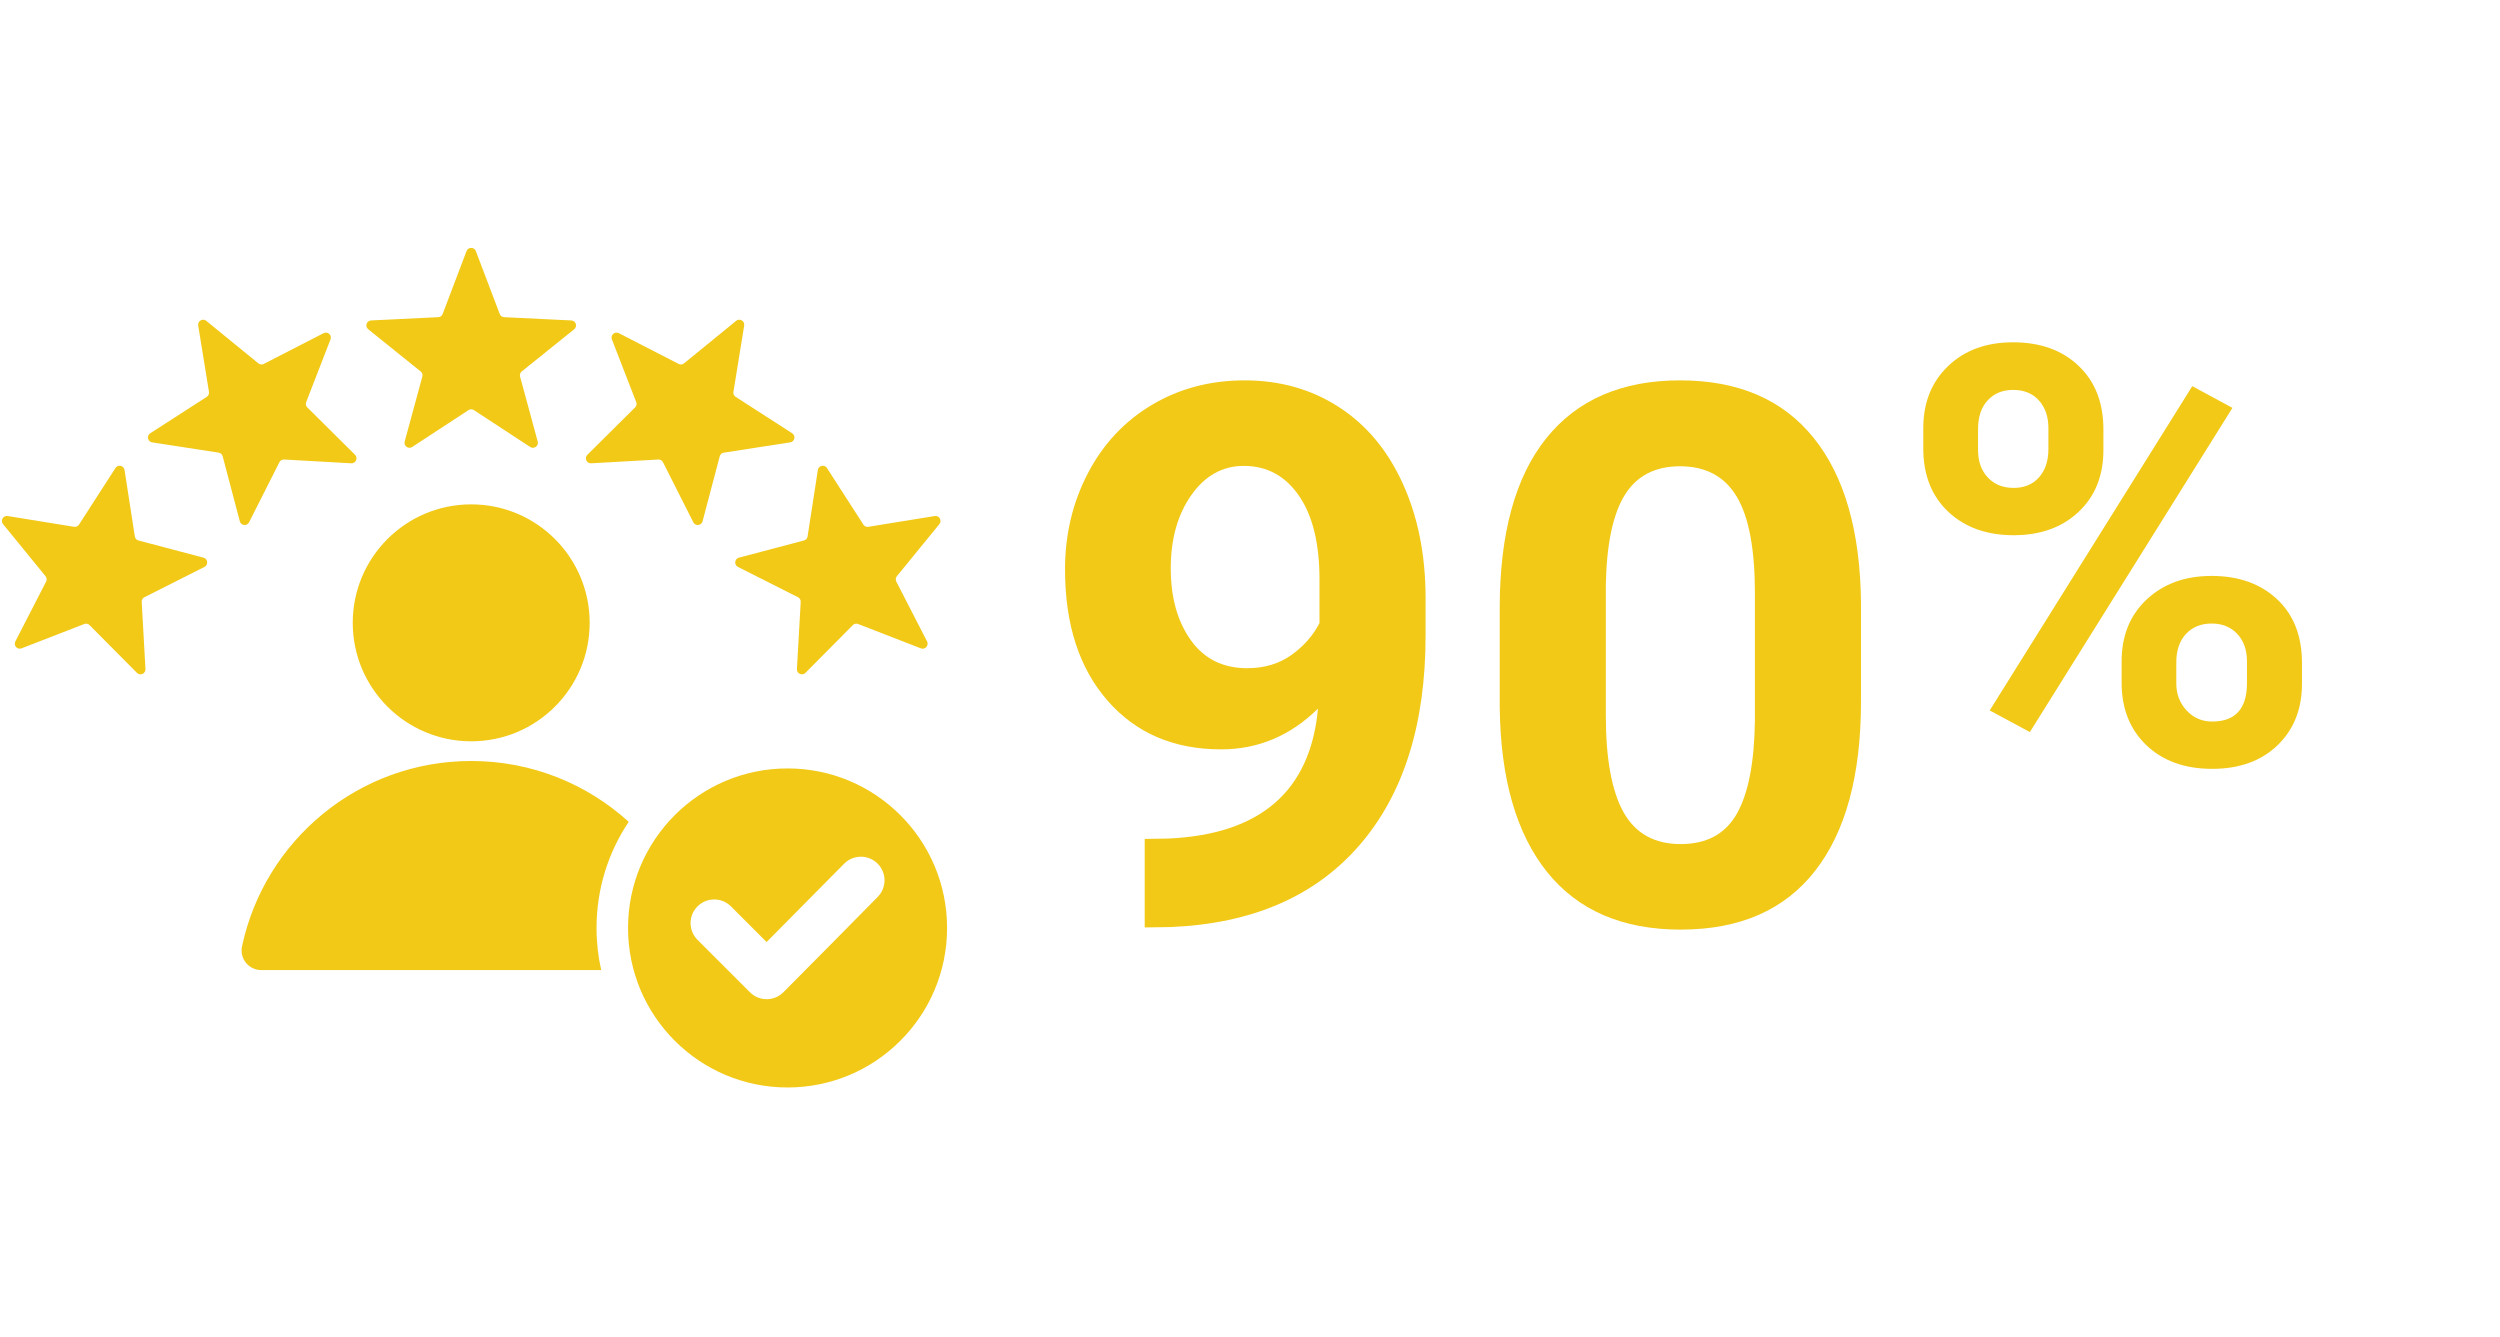 <?xml version="1.0" encoding="UTF-8"?> <svg xmlns="http://www.w3.org/2000/svg" xmlns:xlink="http://www.w3.org/1999/xlink" width="838" zoomAndPan="magnify" viewBox="0 0 628.5 336" height="448" preserveAspectRatio="xMidYMid meet" version="1.2"><defs><clipPath id="d427e91027"><path d="M 0 62.066 L 238.309 62.066 L 238.309 273.398 L 0 273.398 Z M 0 62.066 "></path></clipPath></defs><g id="dbfe0b2c80"><g style="fill:#f1c916;fill-opacity:1;"><g transform="translate(259.812, 231.859)"><path style="stroke:none" d="M 71.531 -53.719 C 64.582 -46.883 56.461 -43.469 47.172 -43.469 C 35.285 -43.469 25.773 -47.547 18.641 -55.703 C 11.504 -63.859 7.938 -74.859 7.938 -88.703 C 7.938 -97.504 9.859 -105.578 13.703 -112.922 C 17.547 -120.273 22.914 -126 29.812 -130.094 C 36.707 -134.188 44.461 -136.234 53.078 -136.234 C 61.93 -136.234 69.805 -134.016 76.703 -129.578 C 83.598 -125.148 88.953 -118.781 92.766 -110.469 C 96.578 -102.164 98.516 -92.664 98.578 -81.969 L 98.578 -72.094 C 98.578 -49.688 93.008 -32.082 81.875 -19.281 C 70.738 -6.488 54.953 0.336 34.516 1.203 L 27.969 1.297 L 27.969 -20.953 L 33.875 -21.047 C 57.07 -22.086 69.625 -32.977 71.531 -53.719 Z M 53.719 -63.875 C 58.031 -63.875 61.738 -64.977 64.844 -67.188 C 67.945 -69.406 70.301 -72.082 71.906 -75.219 L 71.906 -86.203 C 71.906 -95.254 70.18 -102.27 66.734 -107.25 C 63.285 -112.238 58.672 -114.734 52.891 -114.734 C 47.535 -114.734 43.133 -112.285 39.688 -107.391 C 36.238 -102.492 34.516 -96.359 34.516 -88.984 C 34.516 -81.66 36.191 -75.645 39.547 -70.938 C 42.898 -66.227 47.625 -63.875 53.719 -63.875 Z M 53.719 -63.875 "></path></g><g transform="translate(368.263, 231.859)"><path style="stroke:none" d="M 99.594 -55.562 C 99.594 -36.977 95.742 -22.766 88.047 -12.922 C 80.359 -3.078 69.098 1.844 54.266 1.844 C 39.629 1.844 28.43 -2.984 20.672 -12.641 C 12.922 -22.305 8.953 -36.156 8.766 -54.188 L 8.766 -78.922 C 8.766 -97.68 12.656 -111.922 20.438 -121.641 C 28.227 -131.367 39.445 -136.234 54.094 -136.234 C 68.738 -136.234 79.938 -131.414 87.688 -121.781 C 95.438 -112.156 99.406 -98.328 99.594 -80.297 Z M 72.922 -82.703 C 72.922 -93.836 71.395 -101.941 68.344 -107.016 C 65.301 -112.098 60.551 -114.641 54.094 -114.641 C 47.812 -114.641 43.176 -112.223 40.188 -107.391 C 37.207 -102.555 35.625 -95.004 35.438 -84.734 L 35.438 -52.062 C 35.438 -41.102 36.926 -32.961 39.906 -27.641 C 42.895 -22.316 47.68 -19.656 54.266 -19.656 C 60.797 -19.656 65.504 -22.207 68.391 -27.312 C 71.285 -32.426 72.797 -40.242 72.922 -50.766 Z M 72.922 -82.703 "></path></g></g><g style="fill:#f1c916;fill-opacity:1;"><g transform="translate(476.717, 191.85)"><path style="stroke:none" d="M 6.797 -84.234 C 6.797 -90.629 8.875 -95.82 13.031 -99.812 C 17.188 -103.801 22.629 -105.797 29.359 -105.797 C 36.191 -105.797 41.688 -103.82 45.844 -99.875 C 50 -95.938 52.078 -90.602 52.078 -83.875 L 52.078 -78.719 C 52.078 -72.27 50 -67.086 45.844 -63.172 C 41.688 -59.254 36.242 -57.297 29.516 -57.297 C 22.734 -57.297 17.25 -59.266 13.062 -63.203 C 8.883 -67.148 6.797 -72.461 6.797 -79.141 Z M 20.562 -78.719 C 20.562 -75.852 21.383 -73.547 23.031 -71.797 C 24.676 -70.055 26.832 -69.188 29.5 -69.188 C 32.176 -69.188 34.301 -70.066 35.875 -71.828 C 37.457 -73.598 38.25 -75.969 38.25 -78.938 L 38.25 -84.234 C 38.25 -87.098 37.457 -89.41 35.875 -91.172 C 34.301 -92.941 32.129 -93.828 29.359 -93.828 C 26.734 -93.828 24.609 -92.953 22.984 -91.203 C 21.367 -89.461 20.562 -87.039 20.562 -83.938 Z M 56.656 -25.562 C 56.656 -32.008 58.754 -37.203 62.953 -41.141 C 67.16 -45.086 72.602 -47.062 79.281 -47.062 C 86.062 -47.062 91.539 -45.113 95.719 -41.219 C 99.906 -37.32 102 -31.961 102 -25.141 L 102 -19.984 C 102 -13.586 99.941 -8.414 95.828 -4.469 C 91.723 -0.531 86.258 1.438 79.438 1.438 C 72.562 1.438 67.047 -0.539 62.891 -4.5 C 58.734 -8.469 56.656 -13.723 56.656 -20.266 Z M 70.406 -19.984 C 70.406 -17.359 71.266 -15.113 72.984 -13.25 C 74.703 -11.383 76.852 -10.453 79.438 -10.453 C 85.258 -10.453 88.172 -13.676 88.172 -20.125 L 88.172 -25.562 C 88.172 -28.438 87.359 -30.742 85.734 -32.484 C 84.109 -34.223 81.957 -35.094 79.281 -35.094 C 76.613 -35.094 74.469 -34.223 72.844 -32.484 C 71.219 -30.742 70.406 -28.367 70.406 -25.359 Z M 33.594 -7.812 L 23.5 -13.25 L 74.422 -94.766 L 84.516 -89.312 Z M 33.594 -7.812 "></path></g></g><g clip-rule="nonzero" clip-path="url(#d427e91027)"><path style=" stroke:none;fill-rule:evenodd;fill:#f1c916;fill-opacity:1;" d="M 119.629 63.125 L 125.629 78.93 C 125.809 79.406 126.23 79.711 126.738 79.738 L 143.625 80.559 C 144.773 80.617 145.242 82.062 144.348 82.781 L 131.168 93.375 C 130.773 93.691 130.613 94.188 130.746 94.676 L 135.18 110.992 C 135.484 112.102 134.254 112.996 133.289 112.367 L 119.145 103.105 C 118.719 102.828 118.199 102.828 117.773 103.105 L 103.629 112.367 C 102.668 112.996 101.438 112.102 101.738 110.992 L 106.176 94.676 C 106.309 94.188 106.148 93.691 105.75 93.375 L 92.574 82.781 C 91.676 82.062 92.148 80.617 93.297 80.559 L 110.184 79.738 C 110.691 79.711 111.109 79.406 111.289 78.93 L 117.289 63.125 C 117.695 62.059 119.223 62.059 119.629 63.125 Z M 197.992 193.184 C 220.141 193.184 238.094 211.141 238.094 233.289 C 238.094 255.434 220.141 273.391 197.992 273.391 C 175.844 273.391 157.891 255.434 157.891 233.289 C 157.891 211.141 175.844 193.184 197.992 193.184 Z M 192.723 236.824 L 183.762 227.863 C 181.441 225.543 177.672 225.543 175.352 227.863 C 173.027 230.188 173.027 233.953 175.352 236.277 L 188.531 249.453 C 190.852 251.777 194.621 251.777 196.941 249.453 C 204.887 241.512 212.738 233.477 220.648 225.496 C 222.953 223.172 222.945 219.414 220.621 217.105 C 218.297 214.793 214.531 214.797 212.223 217.129 Z M 118.461 126.797 C 134.91 126.797 148.242 140.133 148.242 156.578 C 148.242 173.027 134.91 186.363 118.461 186.363 C 102.012 186.363 88.68 173.027 88.68 156.578 C 88.68 140.133 102.012 126.797 118.461 126.797 Z M 65.691 243.879 L 151.141 243.879 C 150.375 240.469 149.969 236.926 149.969 233.285 C 149.969 223.414 152.949 214.242 158.055 206.609 C 147.598 197.105 133.707 191.312 118.461 191.312 C 90.152 191.312 66.512 211.281 60.848 237.898 C 60.191 240.996 62.527 243.879 65.691 243.879 Z M 236.164 131.758 L 225.473 144.855 C 225.152 145.25 225.098 145.766 225.332 146.219 L 233.062 161.254 C 233.586 162.277 232.57 163.406 231.496 162.992 L 215.734 156.875 C 215.262 156.691 214.754 156.797 214.395 157.16 L 202.484 169.16 C 201.676 169.973 200.285 169.355 200.352 168.207 L 201.297 151.328 C 201.324 150.82 201.066 150.371 200.613 150.141 L 185.52 142.52 C 184.492 142.004 184.652 140.488 185.766 140.195 L 202.109 135.879 C 202.602 135.75 202.949 135.363 203.027 134.863 L 205.609 118.152 C 205.785 117.016 207.273 116.699 207.898 117.668 L 217.055 131.883 C 217.328 132.309 217.801 132.52 218.305 132.438 L 234.992 129.73 C 236.121 129.547 236.887 130.871 236.164 131.758 Z M 187.09 81.828 C 187.273 80.699 185.953 79.938 185.066 80.66 L 171.965 91.348 C 171.57 91.668 171.055 91.723 170.605 91.488 L 155.566 83.758 C 154.547 83.234 153.414 84.25 153.832 85.324 L 159.945 101.086 C 160.129 101.559 160.023 102.066 159.664 102.426 L 147.664 114.336 C 146.848 115.148 147.465 116.535 148.613 116.473 L 165.496 115.523 C 166 115.496 166.453 115.758 166.68 116.211 L 174.301 131.301 C 174.82 132.328 176.332 132.168 176.625 131.059 L 180.941 114.711 C 181.07 114.219 181.457 113.871 181.961 113.797 L 198.668 111.211 C 199.805 111.035 200.121 109.547 199.152 108.926 L 184.941 99.77 C 184.516 99.492 184.305 99.02 184.383 98.52 Z M 1.926 129.73 L 18.617 132.438 C 19.117 132.52 19.59 132.309 19.867 131.879 L 29.023 117.668 C 29.645 116.699 31.133 117.016 31.309 118.152 L 33.895 134.863 C 33.973 135.363 34.316 135.75 34.809 135.879 L 51.156 140.195 C 52.27 140.488 52.426 142.004 51.402 142.52 L 36.309 150.141 C 35.855 150.371 35.594 150.82 35.625 151.328 L 36.57 168.207 C 36.633 169.355 35.246 169.977 34.434 169.16 L 22.523 157.16 C 22.164 156.797 21.656 156.691 21.184 156.875 L 5.422 162.992 C 4.352 163.406 3.332 162.277 3.859 161.254 L 11.59 146.219 C 11.82 145.766 11.766 145.25 11.445 144.855 L 0.758 131.754 C 0.035 130.871 0.797 129.547 1.926 129.73 Z M 51.855 80.66 C 50.969 79.938 49.648 80.699 49.828 81.828 L 52.535 98.516 C 52.617 99.02 52.406 99.492 51.98 99.77 L 37.766 108.926 C 36.801 109.547 37.113 111.035 38.25 111.211 L 54.961 113.793 C 55.461 113.871 55.848 114.219 55.977 114.711 L 60.293 131.059 C 60.59 132.168 62.102 132.328 62.617 131.301 L 70.238 116.207 C 70.469 115.754 70.918 115.496 71.426 115.523 L 88.305 116.473 C 89.453 116.535 90.074 115.145 89.258 114.336 L 77.258 102.426 C 76.895 102.066 76.789 101.559 76.973 101.086 L 83.09 85.324 C 83.504 84.25 82.375 83.234 81.352 83.758 L 66.316 91.488 C 65.863 91.723 65.348 91.668 64.953 91.348 Z M 51.855 80.66 "></path></g></g></svg> 
